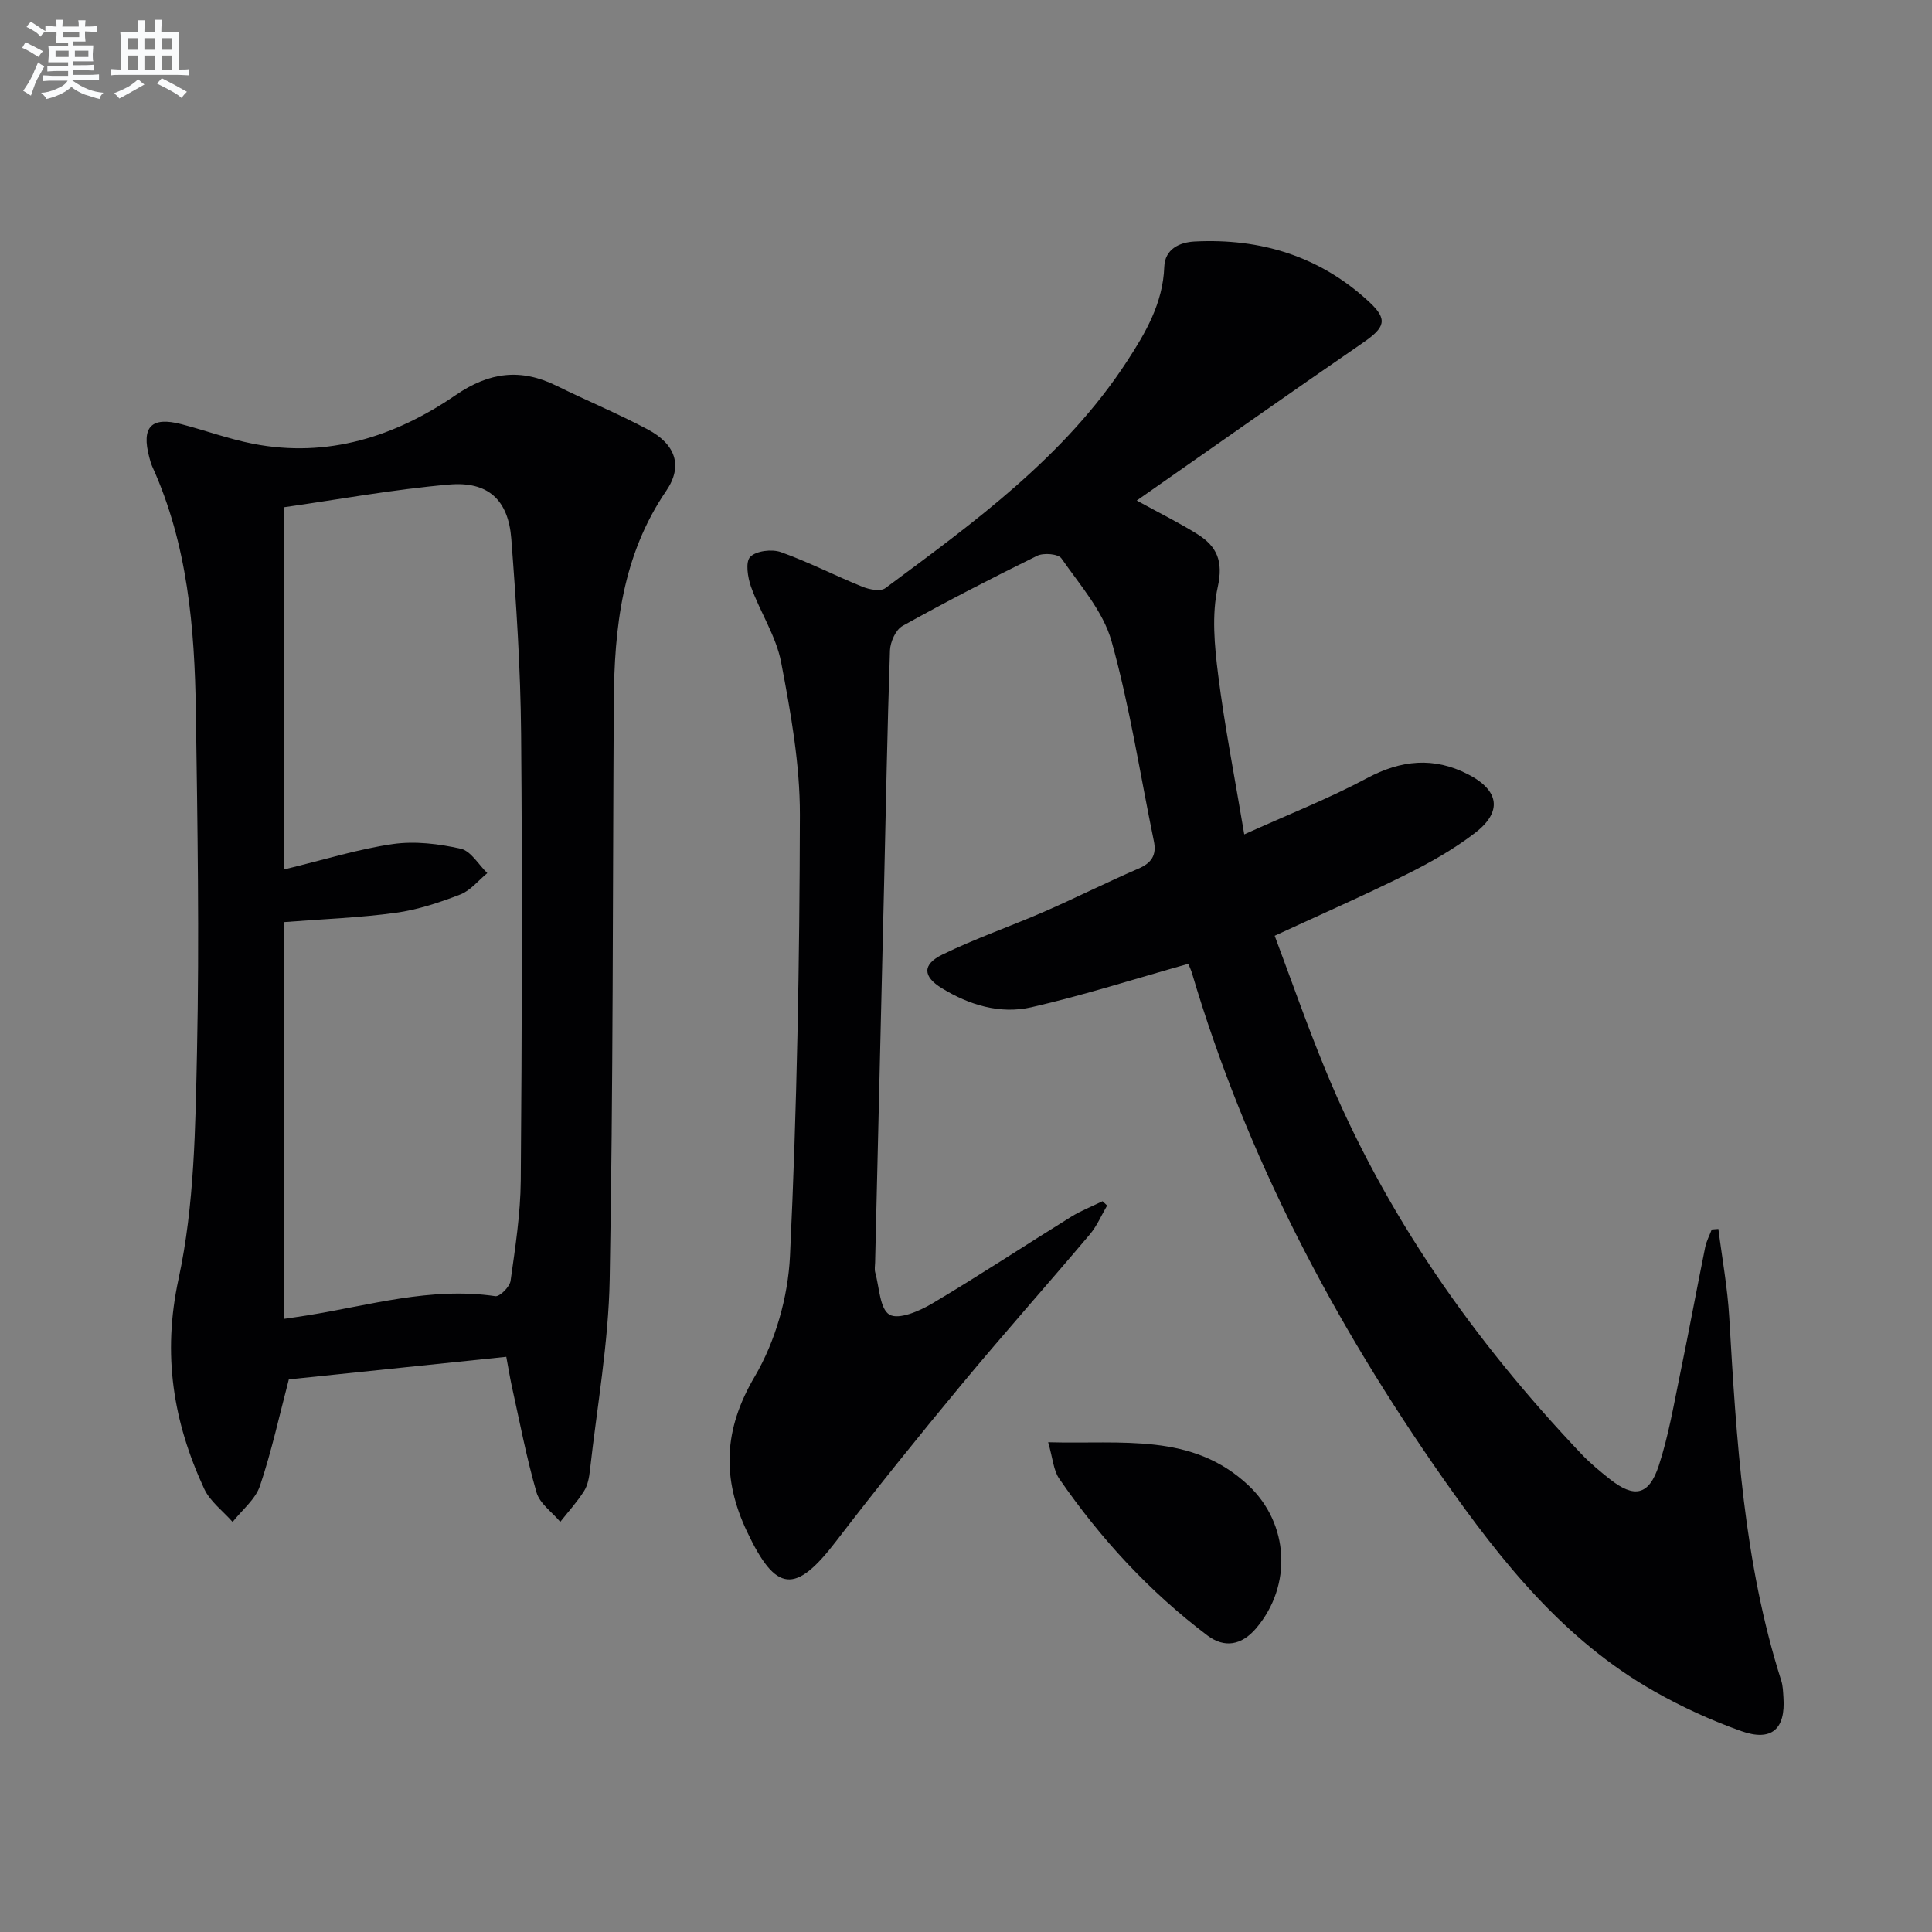 <svg enable-background="new 0 0 400 400" viewBox="0 0 400 400" xmlns="http://www.w3.org/2000/svg"><rect x="0" y="0" width="400" height="400" fill="#808080" stroke="none"/><g fill="#010103"><path d="m246.01 199.55c-11.19 3.15-21.73 6.53-32.48 8.99-6.48 1.48-12.89-.47-18.56-3.96-3.93-2.41-4.04-4.9.13-6.94 6.84-3.34 14.09-5.84 21.08-8.88 6.55-2.86 12.94-6.08 19.5-8.91 2.75-1.18 3.82-2.8 3.21-5.73-2.85-13.8-4.97-27.8-8.75-41.34-1.74-6.22-6.55-11.66-10.38-17.17-.65-.94-3.69-1.2-5.03-.54-9.4 4.62-18.72 9.43-27.87 14.52-1.41.78-2.54 3.32-2.6 5.09-.56 16.3-.85 32.61-1.23 48.92-.61 25.95-1.23 51.89-1.85 77.84-.02.67-.15 1.37.02 1.99.86 3.08.95 7.59 2.97 8.76 1.9 1.1 6.2-.74 8.83-2.31 9.72-5.77 19.16-12 28.77-17.96 2.04-1.27 4.33-2.15 6.5-3.22.32.3.63.59.95.89-1.18 2.01-2.11 4.24-3.6 6-8.8 10.42-17.88 20.62-26.59 31.12-8.81 10.63-17.49 21.37-25.88 32.33-8.48 11.08-12.49 10.73-18.48-1.92-5.23-11.05-4.9-21.11 1.58-32.1 4.29-7.29 6.91-16.49 7.31-24.97 1.44-30.41 1.99-60.88 2.05-91.33.02-10.54-1.89-21.17-3.88-31.58-1.03-5.41-4.34-10.36-6.24-15.66-.69-1.94-1.19-5.15-.16-6.19 1.24-1.26 4.48-1.64 6.35-.98 5.75 2.05 11.21 4.88 16.88 7.17 1.43.58 3.75 1.03 4.74.29 18.45-13.69 37.13-27.2 49.97-46.87 3.91-5.99 7.51-12.12 7.78-19.66.13-3.68 3.17-5.08 6.28-5.24 13.71-.7 26 3.07 36.18 12.54 3.88 3.61 3.26 5.26-1.31 8.41-15.45 10.64-30.78 21.45-46.85 32.68 5.01 2.75 8.94 4.68 12.62 7 3.97 2.5 5.33 5.55 4.16 10.86-1.29 5.81-.68 12.22.08 18.25 1.32 10.51 3.38 20.93 5.4 33.01 9.07-4.1 17.49-7.4 25.4-11.63 7.08-3.79 13.83-4.45 20.91-.82 6.51 3.34 7.19 7.77 1.44 12.17-4.32 3.31-9.15 6.07-14.04 8.5-8.76 4.36-17.73 8.29-27.41 12.77 3.41 9.08 6.66 18.41 10.41 27.53 12.35 30.09 30.75 56.21 53.04 79.71 1.82 1.92 3.89 3.64 5.98 5.29 5.01 3.94 8.05 3.37 10.08-2.79 2.06-6.27 3.15-12.87 4.5-19.36 1.78-8.61 3.37-17.27 5.12-25.89.26-1.27.9-2.45 1.36-3.68.46-.04.91-.07 1.37-.11.77 6.09 1.9 12.16 2.25 18.28 1.49 25.39 2.98 50.76 10.77 75.24.35 1.09.37 2.3.45 3.45.47 6.57-2.44 9.23-8.74 6.99-6.22-2.21-12.32-5-18.07-8.27-18.58-10.55-31.53-26.77-43.57-43.92-22.69-32.34-40.87-66.88-52.12-104.89-.32-.93-.76-1.83-.73-1.77z"/><path d="m104.82 280.91c-15.41 1.6-30.24 3.14-45.02 4.68-1.95 7.42-3.56 14.87-5.98 22.05-.95 2.81-3.72 4.99-5.66 7.46-2-2.27-4.67-4.24-5.89-6.87-6.41-13.86-8.69-27.77-5.3-43.45 3.3-15.27 3.48-31.34 3.82-47.09.5-23.47.1-46.97-.24-70.46-.25-17.33-1.71-34.53-9.03-50.65-.27-.6-.44-1.25-.61-1.89-1.68-6.3.4-8.49 6.63-6.87 4.97 1.29 9.83 3.08 14.86 4.06 15.43 3.01 29.4-1.48 41.95-10.08 7-4.8 13.49-5.57 20.89-1.92 6.25 3.08 12.72 5.76 18.87 9.03 5.77 3.07 7.34 7.56 3.82 12.72-9.11 13.34-10.76 28.34-10.85 43.81-.24 39.8-.12 79.61-.85 119.4-.24 13.21-2.62 26.39-4.09 39.58-.16 1.47-.45 3.08-1.22 4.29-1.43 2.26-3.26 4.26-4.92 6.37-1.69-2.01-4.25-3.78-4.92-6.09-2.11-7.3-3.52-14.81-5.17-22.24-.38-1.78-.66-3.57-1.09-5.84zm-46.01-100.9c8.39-2.03 15.38-4.23 22.54-5.26 4.57-.65 9.49-.05 14.04.97 2.11.47 3.68 3.29 5.5 5.05-1.85 1.52-3.48 3.61-5.6 4.43-4.31 1.67-8.81 3.16-13.37 3.79-7.35 1.01-14.8 1.27-23.07 1.92v82.14c1.44-.21 3.08-.44 4.7-.7 12.92-2.07 25.63-5.96 39-3.99.92.14 2.99-1.94 3.16-3.18.97-6.9 2.05-13.86 2.11-20.8.24-30.83.34-61.67.07-92.5-.12-13.45-1-26.91-2.03-40.33-.61-8.03-4.78-11.93-12.86-11.23-11.65 1.01-23.21 3.14-34.2 4.7.01 25.32.01 49.56.01 74.99z"/><path d="m217.01 298.6c15.41.44 29.81-2.03 41.47 8.93 8.42 7.92 9.12 20.73 1.59 29.59-3 3.53-6.56 4.15-10.1 1.48-12.03-9.09-22.14-20.07-30.68-32.47-1.19-1.74-1.32-4.22-2.28-7.53z"/></g><path d="m6.8 9.5c.6.3 1.3.7 2.1 1.1-.4.4-.7.8-.9 1.2-.7-.4-1.3-.8-1.8-1.1s-1.1-.6-1.6-.8c.2-.4.5-.8.7-1.2.4.2.8.5 1.5.8zm.9 6.9c-.3.6-.5 1.1-.7 1.7s-.4 1.1-.6 1.7c-.6-.4-1.1-.7-1.6-1 .7-1 1.2-1.8 1.5-2.4.3-.5.6-1.1.8-1.7.3-.6.5-1.2.8-1.8.3.3.8.6 1.3.8-.7 1.3-1.2 2.2-1.5 2.7zm.1-11c.4.3 1 .7 1.7 1.1-.5.2-.8.6-1.1 1.1-.5-.6-1-1-1.4-1.2s-.9-.6-1.5-.8c.2-.4.5-.7.9-1.1.5.3.9.6 1.4.9zm10.5 13.1c1 .4 2 .6 3.1.7-.4.4-.7.8-.8 1.3-.9-.2-1.9-.6-3-.9-1-.4-2-.9-2.8-1.6-.5.4-1.1.9-1.9 1.3s-1.9.9-3.3 1.2c-.1-.3-.5-.8-1.1-1.3 1 0 2.1-.3 3.2-.8 1.2-.5 1.9-1 2.3-1.7h-3.2c-.4 0-1 0-2 .1v-1.2c1 0 1.7.1 2 .1h3.3v-1h-2.3c-.2 0-.9 0-2 .1v-1.2c1.2 0 1.9.1 2 .1h2.3v-.8h-4.1c0-.7.1-1.2.1-1.6 0-.5 0-1.1-.1-1.8h4.1v-.7h-2.5c0-.6.1-1.1.1-1.6v-.6h-.5c-.4 0-1 0-1.8.1v-1.3c1.2 0 1.9.1 2.1.1h.2c0-.3 0-.8-.1-1.4h1.4c0 .6-.1 1-.1 1.4h3.4c0-.4 0-.8-.1-1.3h1.5c0 .4-.1.9-.1 1.3.7 0 1.5 0 2.5-.1v1.2c-1 0-1.8-.1-2.5-.1v.6c0 .3 0 .8.1 1.5h-2.5v.8h4.1c0 .8-.1 1.3-.1 1.8s0 1 .1 1.5h-4.1v.8h1.4c.8 0 1.8 0 2.9-.1v1.2c-1 0-1.9-.1-2.8-.1h-1.5v1h3.2c.3 0 1 0 2.1-.1v1.2c-1.1 0-1.8-.1-2.1-.1h-3.4l-.1.1c1.4 1 2.4 1.5 3.4 1.9zm-4.1-6.7v-1.3h-2.7v1.3zm2.2-4.1v-1.1h-3.4v1.1zm1.9 4.1v-1.3h-2.8v1.3z" fill="#fafbfc"/><path d="m37 6.7v2.3 5.4c1 0 1.8 0 2.2-.1v1.3c-.6 0-1.5-.1-2.5-.1h-11.9c-.7 0-1.3 0-1.8.1v-1.3c.5 0 1.1.1 2 .1v-5.2c0-1 0-1.8-.1-2.5h3.7c0-1.3 0-2.1-.1-2.5h1.5c0 .4-.1 1.3-.1 2.5h2.2c0-1.2 0-2.1-.1-2.6h1.5c0 .4-.1 1.3-.1 2.6zm-12.3 13.7c-.3-.4-.7-.8-1.1-1.1 1.1-.4 2.1-.9 2.9-1.3.8-.5 1.5-1 2.1-1.6.4.4.9.8 1.3 1.1-2.5 1.4-4.2 2.4-5.2 2.9zm3.9-10.1v-2.4h-2.2v2.4zm0 4.1v-2.9h-2.2v2.9zm3.5-4.1v-2.4h-2.2v2.4zm0 4.1v-2.9h-2.2v2.9zm.4 2.9 1-1.1c.6.3 1.4.7 2.5 1.3s2 1.1 2.7 1.5c-.4.4-.8.8-1.1 1.3-.8-.8-2.5-1.7-5.1-3zm3.1-7v-2.4h-2.1v2.4zm0 4.1v-2.9h-2.1v2.9z" fill="#fafbfc"/></svg>

